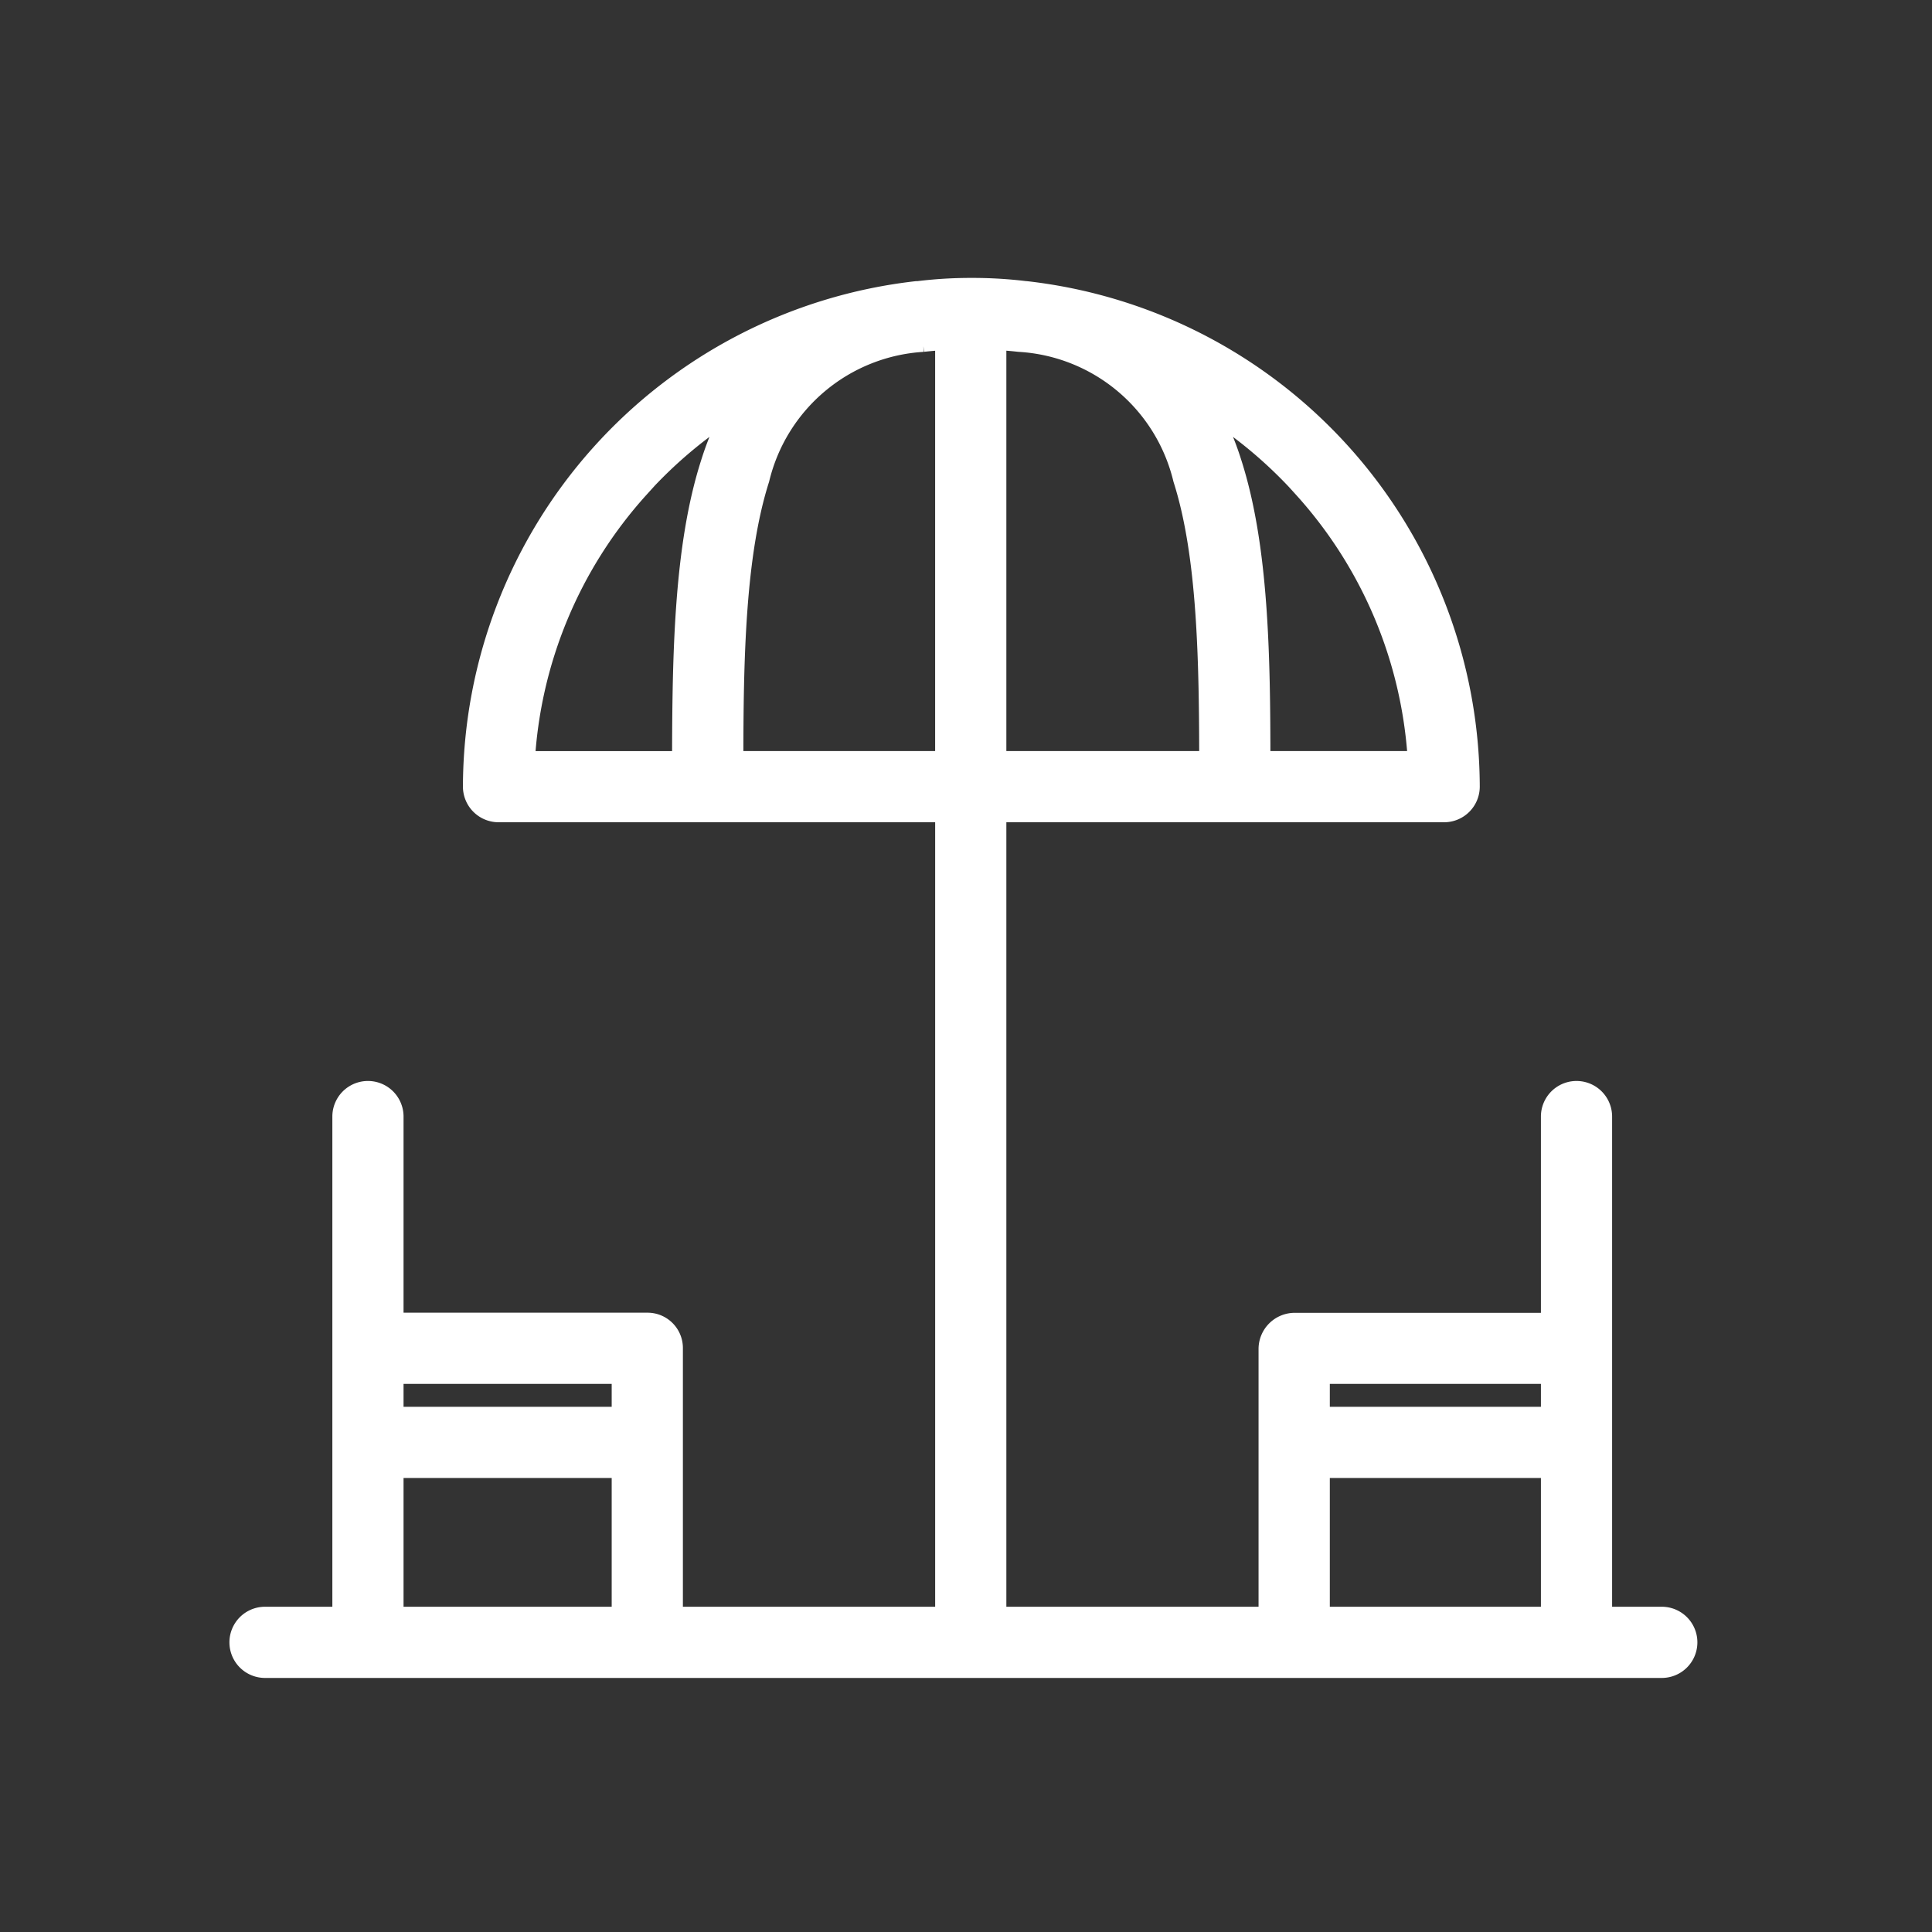 <svg xmlns="http://www.w3.org/2000/svg" xmlns:xlink="http://www.w3.org/1999/xlink" width="80" height="80" viewBox="0 0 80 80">
  <rect x="0" y="0" width="80" height="80" fill="#333333" stroke="none"/>
  <defs>
    <clipPath id="clip-path">
      <rect id="Rectangle_18306" data-name="Rectangle 18306" width="80" height="80" transform="translate(1008 265)" fill="#fff"/>
    </clipPath>
  </defs>
  <g id="pavilion" transform="translate(-1008 -265)" clip-path="url(#clip-path)">
    <g id="Group_66324" data-name="Group 66324" transform="translate(1008 254.961)">
      <path id="Path_58097" data-name="Path 58097" d="M379.8,382.1v3.844H368.15V382.1Z" transform="translate(-314.541 -316.219)" fill="#fff" stroke="#fff" stroke-width="1" opacity="0"/>
      <path id="Path_58098" data-name="Path 58098" d="M293.126,50.571h-8.665v-.015c0-9.967-.086-18.319-8.781-19.447A19.646,19.646,0,0,1,293.126,50.571Z" transform="translate(-233.33 -7.966)" fill="#fff" stroke="#fff" stroke-width="1" opacity="0"/>
      <path id="Path_58099" data-name="Path 58099" d="M269.092,49.714v.015H258.18V30.15a19.454,19.454,0,0,1,2.126.116h0C269.006,31.394,269.092,39.746,269.092,49.714Z" transform="translate(-217.961 -7.123)" fill="#fff" stroke="#fff" stroke-width="1" opacity="0"/>
      <path id="Path_58100" data-name="Path 58100" d="M179.472,30.15V49.728H168.56v-.015c0-9.967.086-18.319,8.782-19.447h0A19.457,19.457,0,0,1,179.472,30.15Z" transform="translate(-139.253 -7.123)" fill="#fff" stroke="#fff" stroke-width="1" opacity="0"/>
      <path id="Path_58101" data-name="Path 58101" d="M114.846,31.11c-8.7,1.128-8.782,9.479-8.782,19.447v.015H97.4A19.646,19.646,0,0,1,114.846,31.11Z" transform="translate(-76.758 -7.966)" fill="#fff" stroke="#fff" stroke-width="1" opacity="0"/>
      <path id="Path_58102" data-name="Path 58102" d="M64.189,385.7v.241H52.54V382.1H64.189Z" transform="translate(-37.36 -316.219)" fill="#fff" stroke="#fff" stroke-width="1" opacity="0"/>
      <path id="Path_58103" data-name="Path 58103" d="M68.811,77.071h-2.59a1.013,1.013,0,0,0,.033-.141V56.274a.974.974,0,0,0-1.948,0V64.9h-10.7a1,1,0,0,0-.992.986V76.93a1,1,0,0,0,.03.141H41.171V43.587H59.8a.977.977,0,0,0,.974-.978A20.621,20.621,0,0,0,42.493,22.181l-.023,0h.03c-.006,0,.011,0,.011,0h0c-.122,0-.038,0-.042,0a17.917,17.917,0,0,0-2.235-.134,17.641,17.641,0,0,0-2.218.134h-.01l-.028,0h0l-.025,0A20.62,20.62,0,0,0,19.669,42.609a.977.977,0,0,0,.974.978h18.58V77.071H27.791a1.019,1.019,0,0,0-.014-.141V65.881a.963.963,0,0,0-.949-.986H16.21V56.274a.974.974,0,0,0-1.948,0V76.93c0,.049-.051.095-.045.141H10.974a.974.974,0,0,0,0,1.948H68.811a.974.974,0,0,0,0-1.948ZM38.213,24.11h-.006c.339-.037.65-.064,1.015-.082V41.638H30.281c0-4.262.075-8.624,1.084-11.787A7.511,7.511,0,0,1,38.213,24.11Zm4.011,0a7.512,7.512,0,0,1,6.849,5.742c1.009,3.162,1.079,7.525,1.084,11.787H41.171V24.027c.365.018.7.045,1.037.082Zm11.8,6.068A18.507,18.507,0,0,1,58.8,41.638H52.105c0-4.505-.079-8.94-1.176-12.379a12.284,12.284,0,0,0-1.151-2.595A18.78,18.78,0,0,1,54.028,30.178Zm-27.618,0a18.789,18.789,0,0,1,4.25-3.515,12.307,12.307,0,0,0-1.151,2.6c-1.1,3.439-1.171,7.872-1.176,12.378H21.642a18.507,18.507,0,0,1,4.768-11.46Zm37.9,36.665v1.948H54.565V66.843ZM54.565,76.93V70.74h9.741v6.19a1,1,0,0,0-.01.141H54.572A.993.993,0,0,0,54.565,76.93ZM25.829,66.843v1.948H16.21V66.843ZM16.21,76.93V70.74h9.619v6.19a1.024,1.024,0,0,0,.037.141H16.143C16.149,77.025,16.21,76.978,16.21,76.93Z" transform="translate(0)" fill="#fff" stroke="#fff" stroke-width="1"/>
    </g>
  </g>
</svg>
